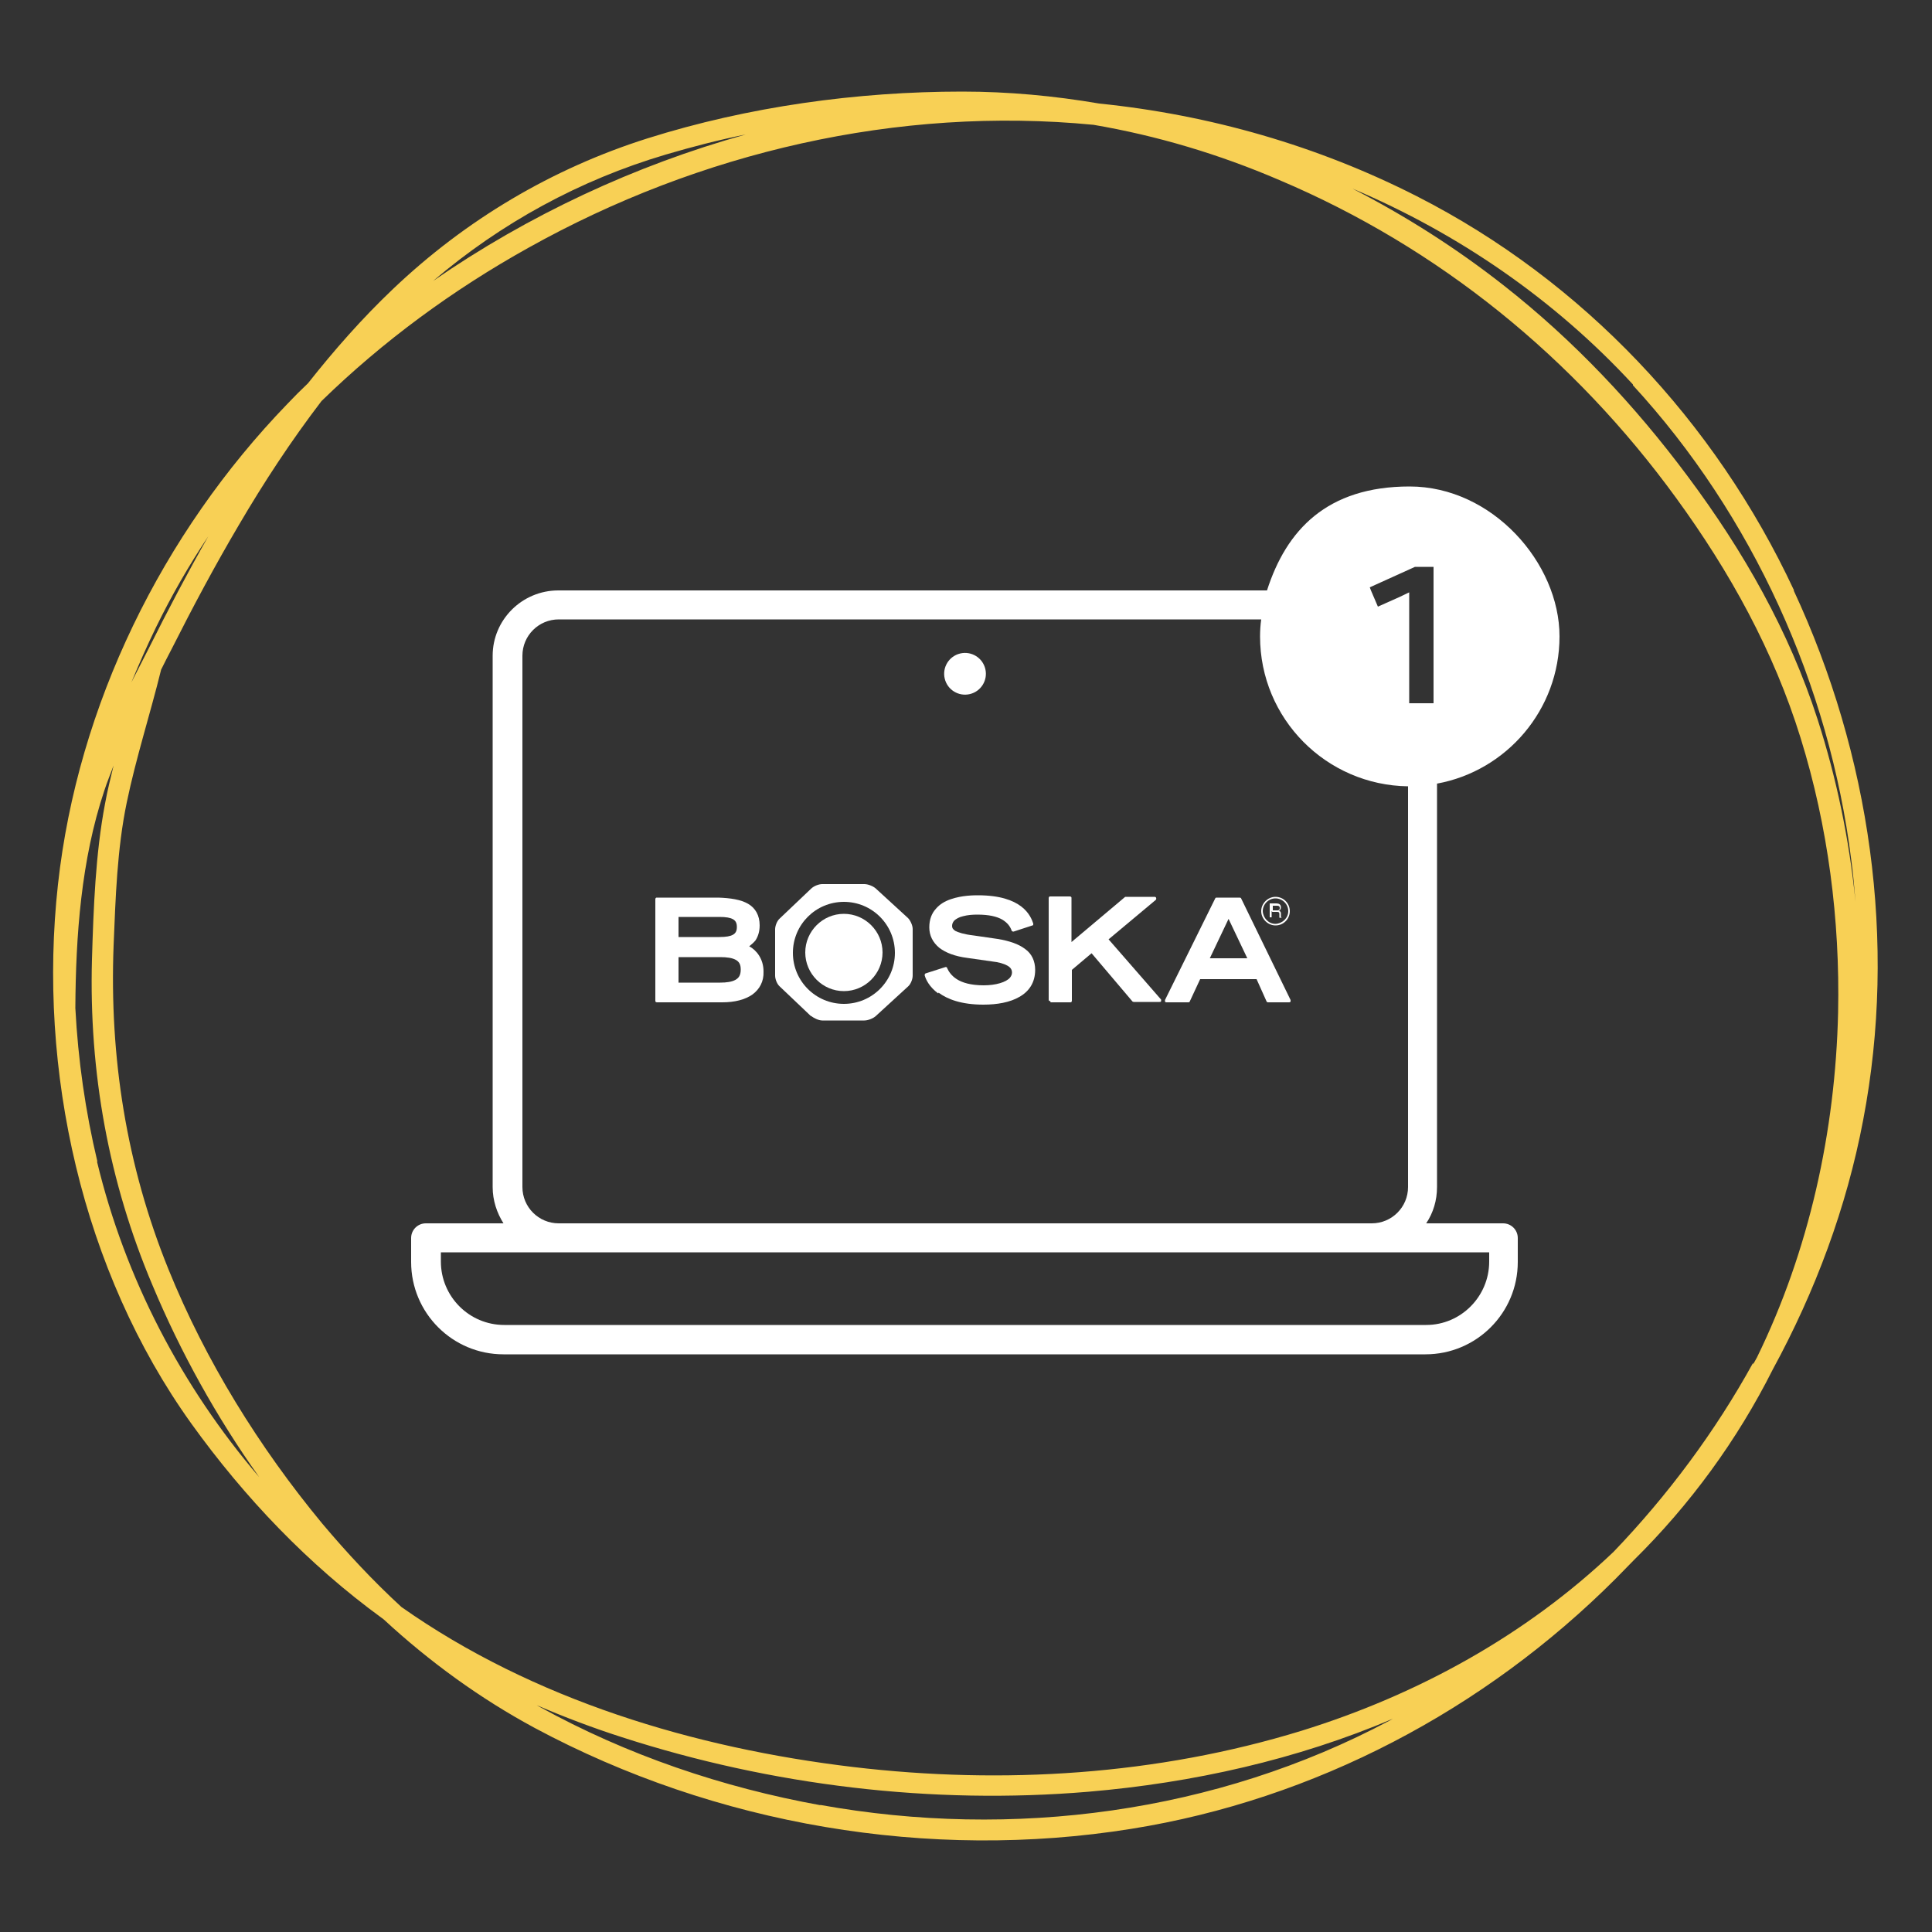 <svg viewBox="0 0 500 500" version="1.1" xmlns="http://www.w3.org/2000/svg" id="Layer_1">
  
  <rect x="0" y="0" width="500" height="500" fill="#333333" stroke="none"/>
  
  <defs>
    <style>
      .st0 {
        fill: #fff;
      }

      .st1 {
        fill: #f8d055;
      }
    </style>
  </defs>
  <g>
    <path d="M329.3,236h1.2c.6,0,.6.3.6.6s0,.7,0,.9h.6c-.2-.2-.2-.2-.2-.4v-.7c0-.5-.3-.6-.5-.7.2-.1.5-.3.5-.9,0-.8-.6-1-1.2-1h-1.7v3.6h.5v-1.6ZM329.3,234.4h1.2c.2,0,.7,0,.7.6s-.4.6-.7.6h-1.1v-1.2Z" class="st0"></path>
    <path d="M330.1,239.5c2.1,0,3.7-1.7,3.7-3.7,0-2.1-1.7-3.7-3.7-3.7s-3.7,1.7-3.7,3.7,1.7,3.7,3.7,3.7ZM330.1,232.5c1.8,0,3.3,1.5,3.3,3.3,0,1.8-1.5,3.2-3.3,3.3-1.8,0-3.2-1.5-3.3-3.3,0-1.8,1.5-3.3,3.3-3.3Z" class="st0"></path>
    <path d="M302,259.4h5.5c.2,0,.3,0,.4-.2l2.7-5.8h14.6l2.6,5.8c0,.1.2.2.4.2h5.4c.1,0,.3,0,.4-.2,0-.1,0-.3,0-.4l-12.8-26.3c0-.1-.2-.2-.4-.2h-5.9c-.2,0-.3,0-.4.2l-13,26.3c0,.1,0,.3,0,.4,0,.1.2.2.4.2ZM317.9,237.7l4.9,10.3h-9.7l4.9-10.3Z" class="st0"></path>
    <path d="M271.9,259.4h5.1c.1,0,.2,0,.3-.1,0,0,.1-.2.1-.3v-8l5.1-4.3,10.6,12.5c0,0,.2.1.3.1h6.7c.2,0,.3,0,.4-.2,0-.1,0-.3,0-.4l-13.6-15.6,12.2-10.2c.1-.1.2-.3.1-.5,0-.2-.2-.3-.4-.3h-7.3c0,0-.2,0-.3,0l-13.9,11.7v-11.4c0-.1,0-.2-.1-.3,0,0-.2-.1-.3-.1h-5.1c-.1,0-.2,0-.3.1,0,0-.1.2-.1.3v26.3c0,.1,0,.2.1.3,0,0,.2.1.3.1Z" class="st0"></path>
    <circle transform="translate(-33.4 62) rotate(-13.3)" r="5.4" cy="174.5" cx="249.7" class="st0"></circle>
    <path d="M389.2,316.6h-20.1c1.8-2.7,2.8-5.9,2.8-9.4v-104.4c18-3.3,31.7-19.1,31.7-38.1s-17.4-38.8-38.8-38.8-31.9,11.3-36.9,26.9h-183.4c-9.4,0-17,7.6-17,16.9v137.5c0,3.5,1.1,6.7,2.8,9.4h-20.1c-2.1,0-3.8,1.7-3.8,3.8v6.2c0,13.2,10.7,23.9,23.9,23.9h238.6c13.2,0,23.9-10.7,23.9-23.9v-6.2c0-2.1-1.7-3.8-3.8-3.8ZM354.5,152l11.7-5.3h4.8v35.3h-6.3v-28.7l-2.5,1.2-5.6,2.5-1.8-4.2-.3-.8ZM135.2,169.7c0-5.2,4.2-9.4,9.4-9.4h181.8c-.2,1.4-.3,2.9-.3,4.4,0,21.3,17.1,38.5,38.3,38.8v103.7c0,5.2-4.2,9.4-9.4,9.4h-210.4c-5.2,0-9.4-4.2-9.4-9.4v-137.5ZM385.4,326.5c0,9-7.3,16.4-16.3,16.4h-238.6c-9.1,0-16.4-7.4-16.4-16.4v-2.4h271.3v2.4Z" class="st0"></path>
    <path d="M209.9,262.9c.7.6,2,1.2,2.9,1.2h10.9c.9,0,2.2-.5,2.9-1.1l8.4-7.7c.7-.6,1.2-1.9,1.2-2.8v-12.1c0-.9-.6-2.2-1.2-2.8l-8.4-7.7c-.7-.6-2-1.1-2.9-1.1h-10.9c-.9,0-2.2.5-2.9,1.2l-8.1,7.7c-.7.6-1.2,1.9-1.2,2.8v12c0,.9.5,2.2,1.2,2.8l8.1,7.7ZM218.4,233.4c7.3,0,13.2,5.9,13.2,13.2s-5.9,13.2-13.2,13.2-13.2-5.9-13.2-13.2,5.9-13.2,13.2-13.2Z" class="st0"></path>
    <path d="M170.1,259.4h16.8c3.3,0,5.9-.7,7.8-2,1.9-1.4,3-3.4,2.9-6,0-3.2-1.8-5.5-3.7-6.5.5-.4,1.1-.9,1.6-1.5.6-.9,1.1-2.2,1.1-3.9,0-2.6-1.1-4.5-3-5.6-1.9-1.1-4.6-1.5-7.7-1.6h-15.9c-.1,0-.2,0-.3.1,0,0-.1.2-.1.3v26.3c0,.1,0,.2.1.3,0,0,.2.1.3.1ZM175.6,237.3h10.6c1.7,0,2.8.2,3.5.6.7.4,1,1,1,2,0,1-.3,1.6-1,2-.7.4-1.8.6-3.5.6h-10.6v-5.3ZM175.6,247.7h10.8c1.7,0,3.1.2,4,.7.9.5,1.3,1.2,1.3,2.5,0,1.5-.5,2.2-1.4,2.7-.9.5-2.3.7-3.9.7h-10.8v-6.6Z" class="st0"></path>
    <path d="M218.4,256.5c5.5,0,10-4.5,10-10s-4.5-10-10-10-10,4.5-10,10,4.5,10,10,10Z" class="st0"></path>
    <path d="M242.9,256.9c2.3,1.7,5.9,3.1,11.6,3.1,3.6,0,6.9-.6,9.3-2,2.5-1.4,4.1-3.7,4.1-7,0-2.3-.9-4.2-2.6-5.4-1.7-1.3-4.1-2.1-7.1-2.6l-6.2-.9c-2.6-.3-4-.8-4.8-1.2-.7-.5-.8-.8-.8-1.3,0-.5.2-.9.5-1.3.5-.5,1.4-1,2.4-1.2,1.1-.3,2.4-.4,3.6-.4,3.1,0,5.1.5,6.5,1.3,1.3.8,2,1.7,2.4,2.8,0,.2.3.3.5.3l4.9-1.6c.1,0,.2-.1.2-.2,0-.1,0-.2,0-.3-.3-.9-1-2.8-3.1-4.4-2.1-1.6-5.5-2.9-11.2-2.9-1,0-4.1,0-7,1-1.5.5-2.9,1.3-3.9,2.5-1.1,1.2-1.7,2.8-1.7,4.8,0,2.1.9,3.9,2.6,5.3,1.7,1.3,4.1,2.2,7.2,2.6l6.3.9c1.9.2,3.2.6,4.1,1.1.9.5,1.2,1.1,1.2,1.8,0,.5-.2.9-.5,1.3-1,1.2-3.7,2-6.8,2-3.4,0-5.6-.7-7-1.6-1.4-.9-2.1-2-2.5-2.9,0-.2-.3-.3-.5-.2l-5,1.6c-.2,0-.3.3-.3.5.3,1.1,1.2,3,3.5,4.7Z" class="st0"></path>
  </g>
  <path d="M464.3,152.8c-20.4-43.7-54.6-80.1-97.6-102-25.7-13.1-53.7-21.1-82.2-24-11.7-2-23.5-3.1-35.5-3.1-27.2,0-55.4,3.9-81.4,12.1-24.7,7.8-47.1,21.1-65.9,39-8,7.6-15.2,15.8-22,24.4-1.8,1.7-3.6,3.5-5.3,5.3-32.4,33.5-54.3,78-59.4,124.4-5.3,48,6.2,100,34.5,139.5,13.8,19.2,30.3,36.5,49.4,50.4.1,0,.2.2.4.3,11.9,11,25,20.5,39.1,28.1,46.8,25.1,102,34.5,154.4,26.1,47.5-7.6,91.4-30.8,125.3-64.7,1.6-1.6,3.1-3.2,4.7-4.8,14.6-14.4,26.8-31.1,36-49.4,11-20.2,19.1-41.9,23.4-64.6,8.8-46.1,1.8-94.5-18-137ZM422.6,99.7c31,33.7,50.8,77.5,56.5,122.8.5,3.6.8,7.3,1.1,10.9-1.6-16.1-4.9-32-9.8-47.2-7.4-22.9-19.2-43.6-33.6-62.9-13.7-18.4-29.5-35.2-47.6-49.4-12.2-9.6-25.4-18-39.2-25.1,27.4,11.6,52.3,28.7,72.6,50.7ZM453.7,352.7c-9.8,17.8-22.1,34.3-36.1,48.9-22.7,21.6-50.7,37-80.7,46.3-37.4,11.5-77.3,14-116.1,9.4-41.1-4.9-82.8-17.4-116.9-41.4-7.3-6.7-14.1-14-20.5-21.6-16.3-19.7-30.2-42.1-39.8-65.8-10.9-26.9-15.3-54.9-14.2-83.8.5-12.2.9-25,3.4-37,2.4-11.6,6.1-23,8.9-34.4,0,0,0,0,0,0,.9-1.8,1.8-3.6,2.7-5.3,5.5-10.9,11.2-21.6,17.4-32.1,6.5-11.1,13.6-21.9,21.4-32.1,15.9-15.5,34-28.8,53.6-39.7,44.2-24.7,95.6-36.7,146.2-31.8,16.4,2.8,32.5,7.6,48.1,14.3,41.3,17.5,76.3,46,102.7,82.3,13.9,19.1,25.2,39.5,32.2,62.1,7.1,22.9,10.2,47,9.7,71-.7,30.8-7.5,61.7-21,89.3-.3.6-.7,1.2-1,1.8ZM172.3,40c6.8-2,13.7-3.8,20.7-5.2-28.7,8-56.3,20.9-80.9,37.9,17.6-15,37.9-26.1,60.2-32.7ZM53.9,138.8c-5.4,9.5-10.5,19.2-15.4,29-1.5,2.9-3,5.9-4.5,8.8,2-4.8,4.1-9.6,6.4-14.3,4-8.2,8.5-16,13.5-23.5ZM25.2,300.6c-3.1-13-5-26.3-5.7-39.7,0,0,0,0,0,0,.1-18.7,1.5-38.4,7.5-56.3.7-2.2,1.6-4.3,2.4-6.5-.8,3.3-1.6,6.5-2.2,9.8-2.5,13.1-3,27.1-3.4,40.4-.8,29.2,4.3,57.5,15.7,84.4,7.2,17.2,16.5,34,27.6,49.6-20.1-23.5-34.7-51.4-42-81.7ZM212.4,467.2c-25.4-4.6-50.2-13-72.8-25.5-.2-.1-.5-.3-.7-.4,7.2,3.1,14.6,5.9,22.1,8.3,38.7,12.5,80.2,17.5,120.7,14.1,27-2.3,53.9-8.3,78.8-18.9-.3.2-.6.3-.9.5-44.9,23.9-97.5,30.8-147.4,21.8Z" class="st1"></path>
</svg>